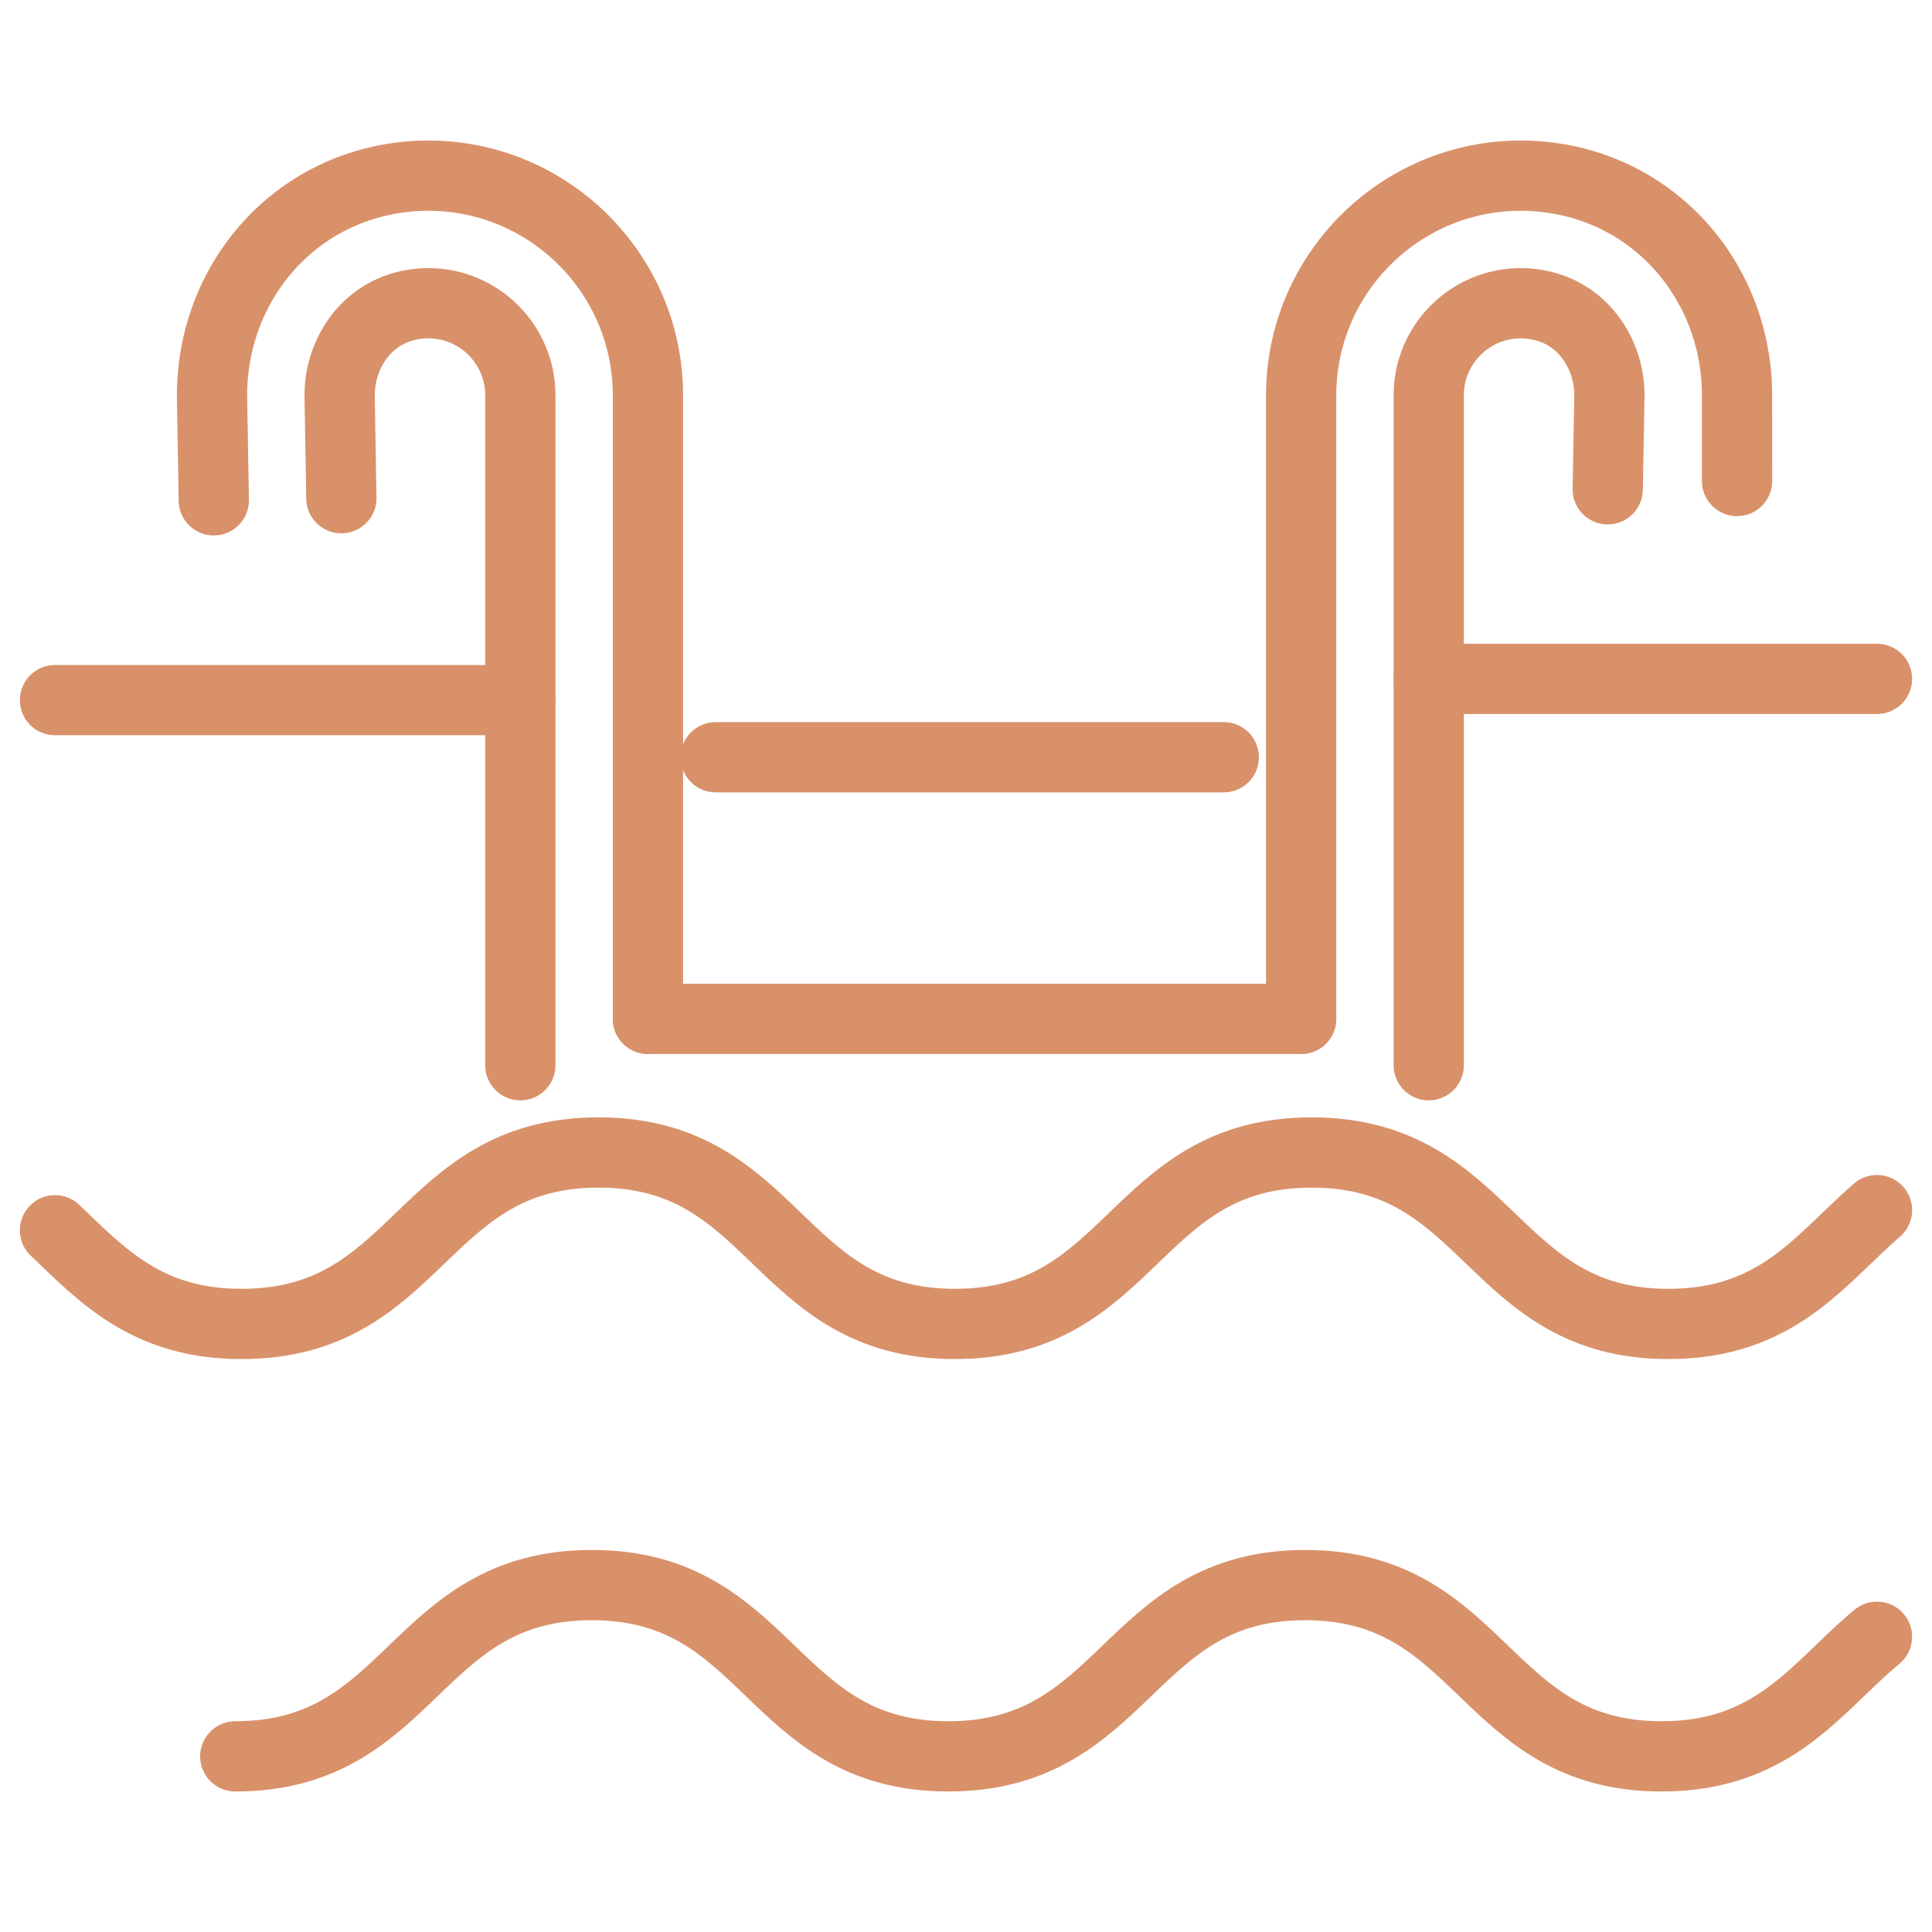 <?xml version="1.0" encoding="utf-8"?>
<!-- Generator: Adobe Illustrator 16.0.0, SVG Export Plug-In . SVG Version: 6.00 Build 0)  -->
<!DOCTYPE svg PUBLIC "-//W3C//DTD SVG 1.1//EN" "http://www.w3.org/Graphics/SVG/1.1/DTD/svg11.dtd">
<svg version="1.1" id="Calque_1" xmlns="http://www.w3.org/2000/svg" xmlns:xlink="http://www.w3.org/1999/xlink" x="0px" y="0px"
	 width="55px" height="55px" viewBox="0 0 55 55" enable-background="new 0 0 55 55" xml:space="preserve">
<g id="XMLID_13_">
	<path id="XMLID_1668_" fill="none" stroke="#D9916A" stroke-width="2" stroke-linecap="round" stroke-miterlimit="10" d="
		M1.566,35.023c1.354,1.292,2.619,2.667,5.312,2.667c5.086,0,5.086-4.881,10.161-4.881c5.07,0,5.07,4.881,10.146,4.881
		c5.081,0,5.081-4.881,10.151-4.881c5.091,0,5.091,4.881,10.161,4.881c3.102,0,4.308-1.826,5.937-3.241"/>
	<path id="XMLID_1667_" fill="none" stroke="#D9916A" stroke-width="2" stroke-linecap="round" stroke-miterlimit="10" d="M6.698,50
		c5.07,0,5.07-4.876,10.151-4.876c5.075,0,5.075,4.876,10.146,4.876c5.091,0,5.091-4.876,10.161-4.876
		c5.075,0,5.075,4.876,10.146,4.876c3.225,0,4.403-1.97,6.131-3.405"/>
	
		<line id="XMLID_1665_" fill="none" stroke="#D9916A" stroke-width="2" stroke-linecap="round" stroke-miterlimit="10" x1="14.813" y1="19.931" x2="1.566" y2="19.931"/>
	
		<line id="XMLID_1664_" fill="none" stroke="#D9916A" stroke-width="2" stroke-linecap="round" stroke-miterlimit="10" x1="53.434" y1="19.326" x2="40.673" y2="19.326"/>
	<path id="XMLID_1663_" fill="none" stroke="#D9916A" stroke-width="2" stroke-linecap="round" stroke-miterlimit="10" d="
		M14.813,30.325V11.254c0-1.448-1.174-2.622-2.622-2.622l0,0c-0.298,0-0.586,0.051-0.855,0.144c-1.045,0.361-1.686,1.42-1.667,2.525
		l0.049,2.881"/>
	<path id="XMLID_1662_" fill="none" stroke="#D9916A" stroke-width="2" stroke-linecap="round" stroke-miterlimit="10" d="
		M6.086,14.243l-0.049-2.881C5.991,8.627,7.644,6.208,10.15,5.342C10.808,5.115,11.495,5,12.191,5c3.448,0,6.254,2.806,6.254,6.253
		v17.751"/>
	<path id="XMLID_1660_" fill="none" stroke="#D9916A" stroke-width="2" stroke-linecap="round" stroke-miterlimit="10" d="
		M40.673,30.325V11.254c0-1.448,1.174-2.622,2.621-2.622l0,0c0.298,0,0.586,0.051,0.856,0.144c1.044,0.361,1.686,1.42,1.666,2.525
		l-0.048,2.628"/>
	<path id="XMLID_71_" fill="none" stroke="#D9916A" stroke-width="2" stroke-linecap="round" stroke-miterlimit="10" d="
		M49.45,13.693l-0.001-2.331c0.046-2.735-1.607-5.154-4.113-6.021C44.678,5.115,43.991,5,43.294,5c-3.448,0-6.253,2.806-6.253,6.253
		v17.751"/>
	
		<line id="XMLID_70_" fill="none" stroke="#D9916A" stroke-width="2" stroke-linecap="round" stroke-miterlimit="10" x1="18.445" y1="29.004" x2="37.041" y2="29.004"/>
	
		<line id="XMLID_69_" fill="none" stroke="#D9916A" stroke-width="2" stroke-linecap="round" stroke-miterlimit="10" x1="20.376" y1="21.557" x2="34.838" y2="21.557"/>
</g>
</svg>

